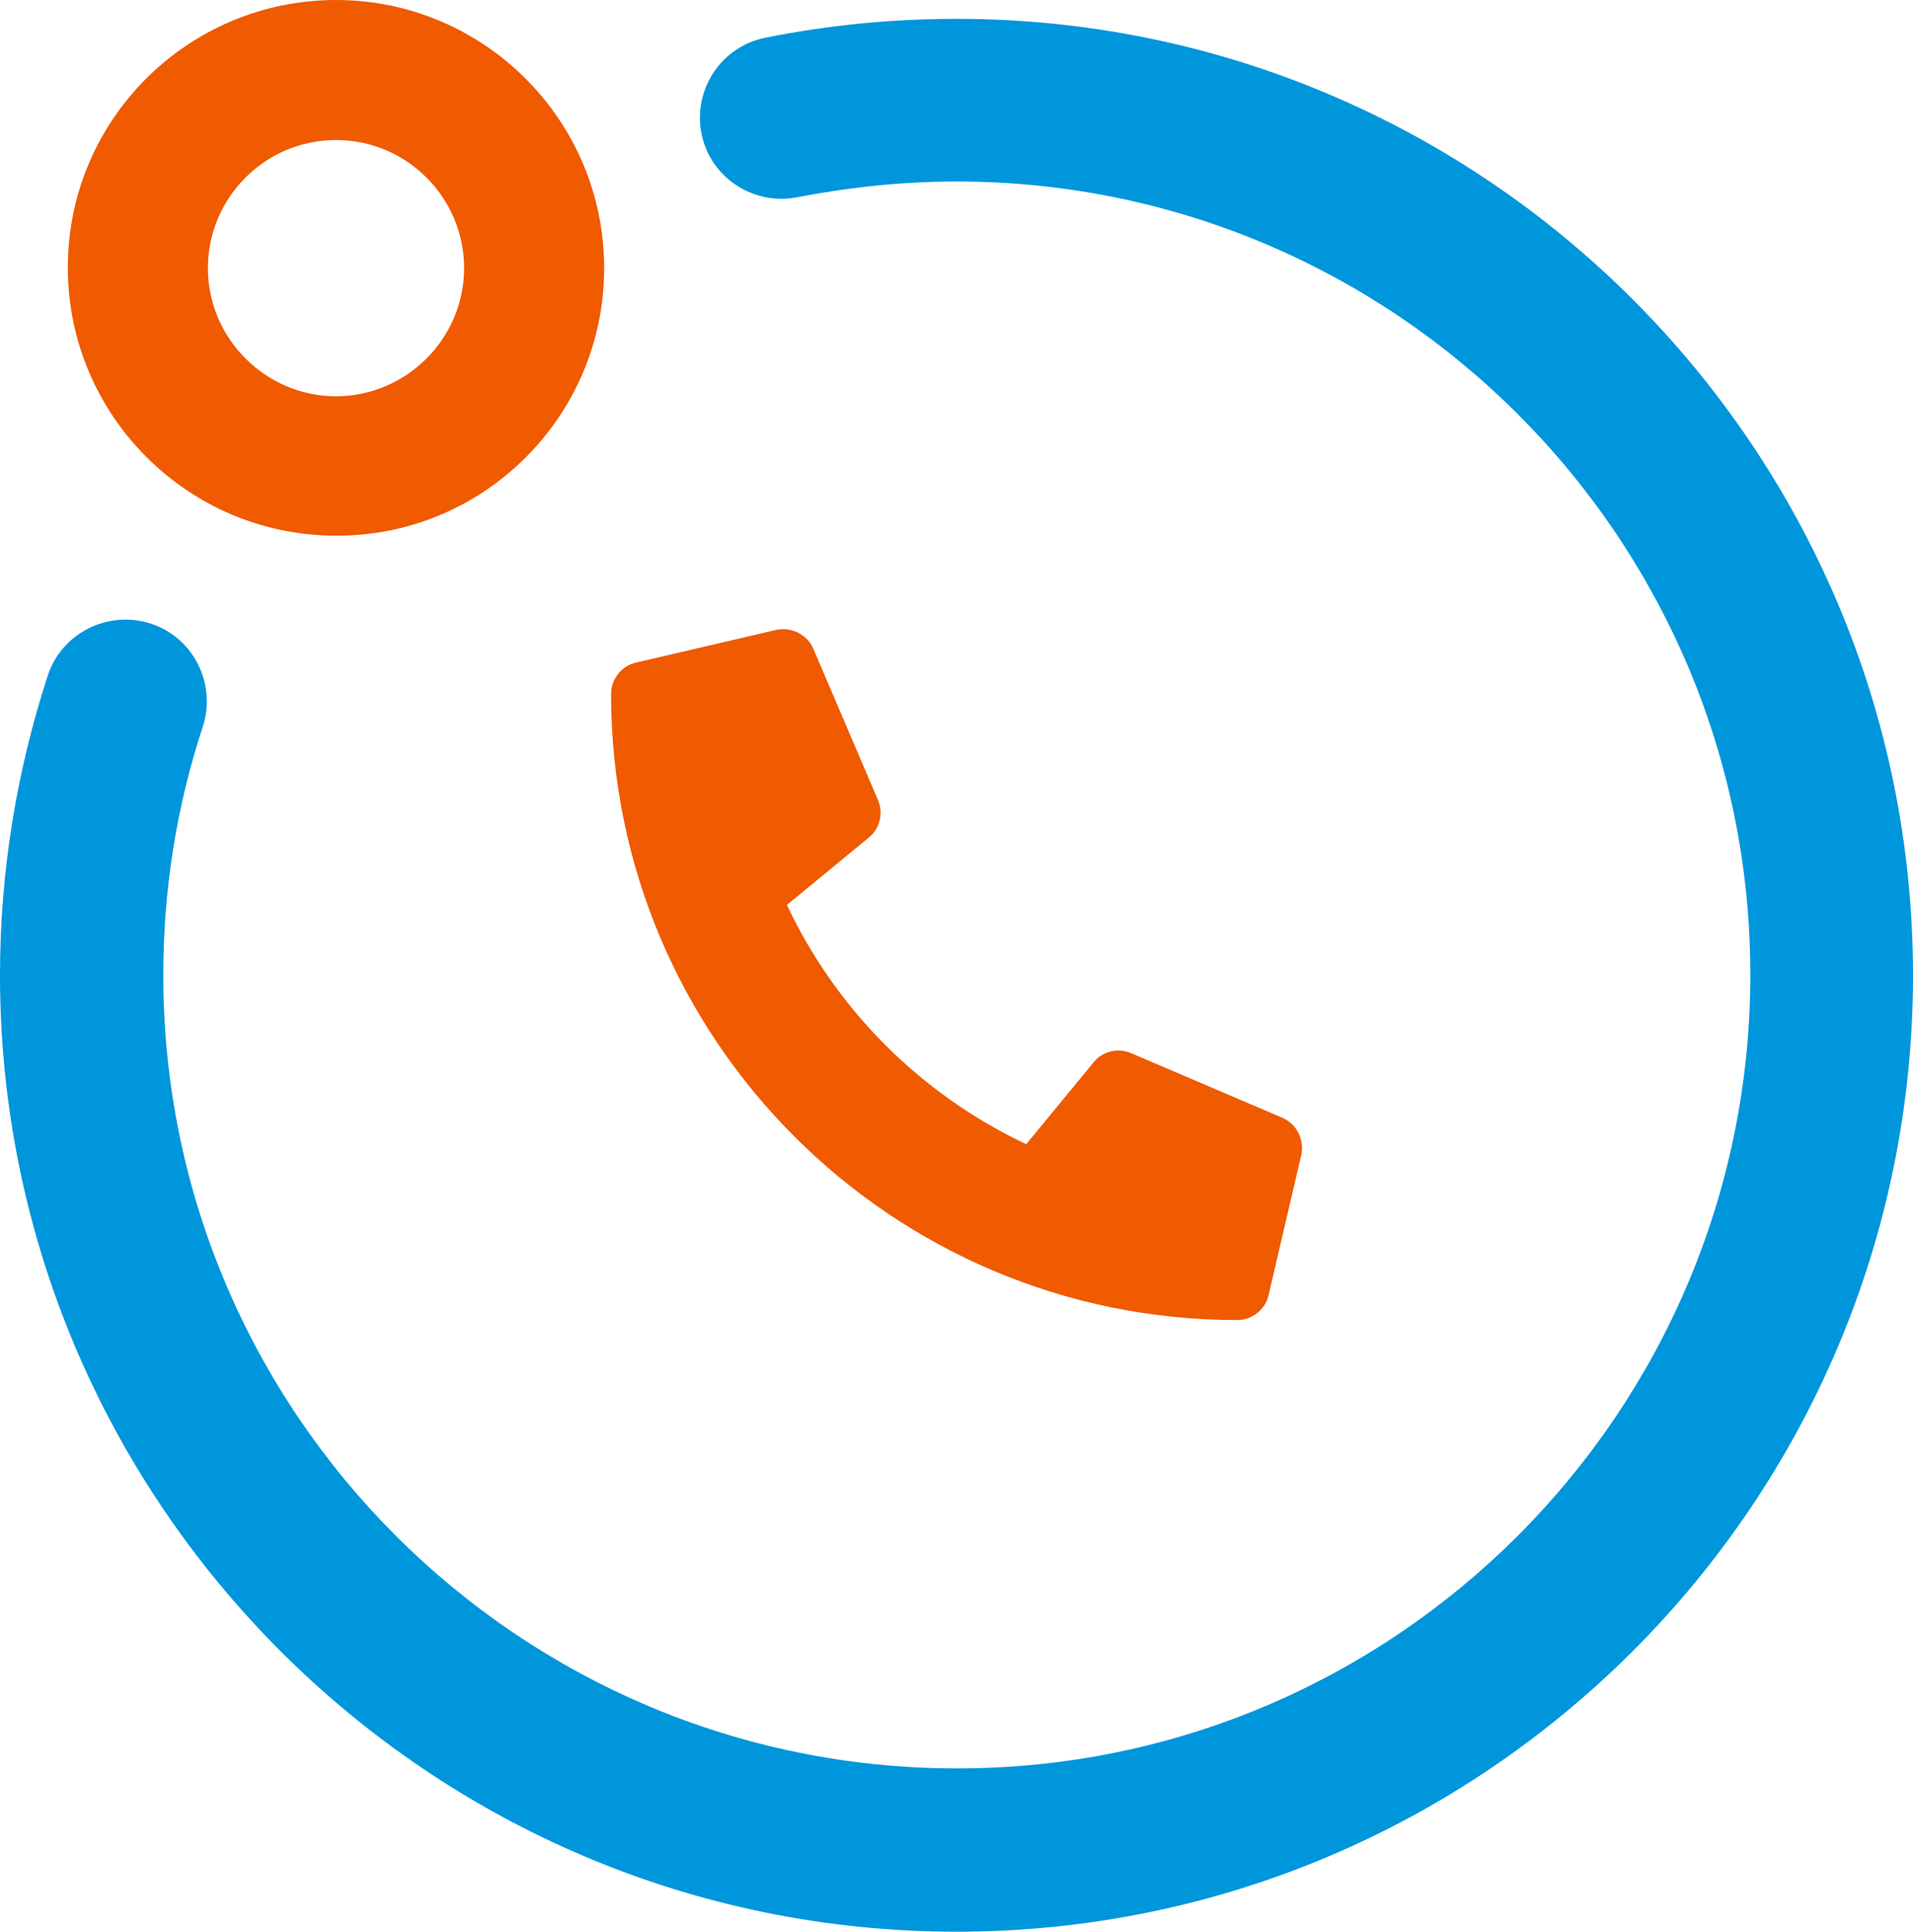 <?xml version="1.0" encoding="UTF-8"?> <svg xmlns="http://www.w3.org/2000/svg" xmlns:xlink="http://www.w3.org/1999/xlink" version="1.1" id="Laag_1" x="0px" y="0px" viewBox="0 0 304.6 307.6" style="enable-background:new 0 0 304.6 307.6;" xml:space="preserve"> <style type="text/css"> .st0{fill:#0096DC;} .st1{fill:#F05A00;} </style> <path class="st0" d="M152.3,307.6C68.3,307.6,0,239.2,0,155.3c0-16.3,2.6-32.4,7.6-47.7c2.2-6.8,9.6-10.5,16.4-8.3 s10.5,9.6,8.3,16.4c-4.2,12.7-6.3,26-6.3,39.6c0,69.7,56.7,126.3,126.4,126.3s126.3-56.7,126.3-126.4S222,28.9,152.3,28.9 c-8.5,0-17,0.9-25.3,2.5c-7,1.4-13.9-3.1-15.3-10.1S114.8,7.4,121.9,6c9.9-2,20.2-3,30.4-3c84,0,152.3,68.3,152.3,152.3 S236.3,307.6,152.3,307.6L152.3,307.6z"></path> <path class="st1" d="M53.5,85.3c-23.5,0-42.7-19.1-42.7-42.7S30,0,53.5,0s42.7,19.1,42.7,42.7S77,85.4,53.5,85.3L53.5,85.3z M53.5,22.3c-11.3,0-20.4,9.2-20.4,20.4s9.2,20.4,20.4,20.4s20.4-9.2,20.4-20.4S64.8,22.3,53.5,22.3z"></path> <path class="st1" d="M204.2,178l-24.1-10.3c-2.1-0.9-4.6-0.3-6,1.5l-10.7,13c-16.7-7.9-30.2-21.3-38.1-38.1l13-10.7 c1.8-1.4,2.4-3.9,1.5-6l-10.3-24.1c-1-2.3-3.5-3.5-5.9-3l-22.3,5.2c-2.3,0.5-4,2.6-4,5c0,55.1,44.7,99.7,99.7,99.7 c2.4,0,4.5-1.7,5-4l5.2-22.3C207.7,181.5,206.5,179,204.2,178L204.2,178z"></path> </svg> 